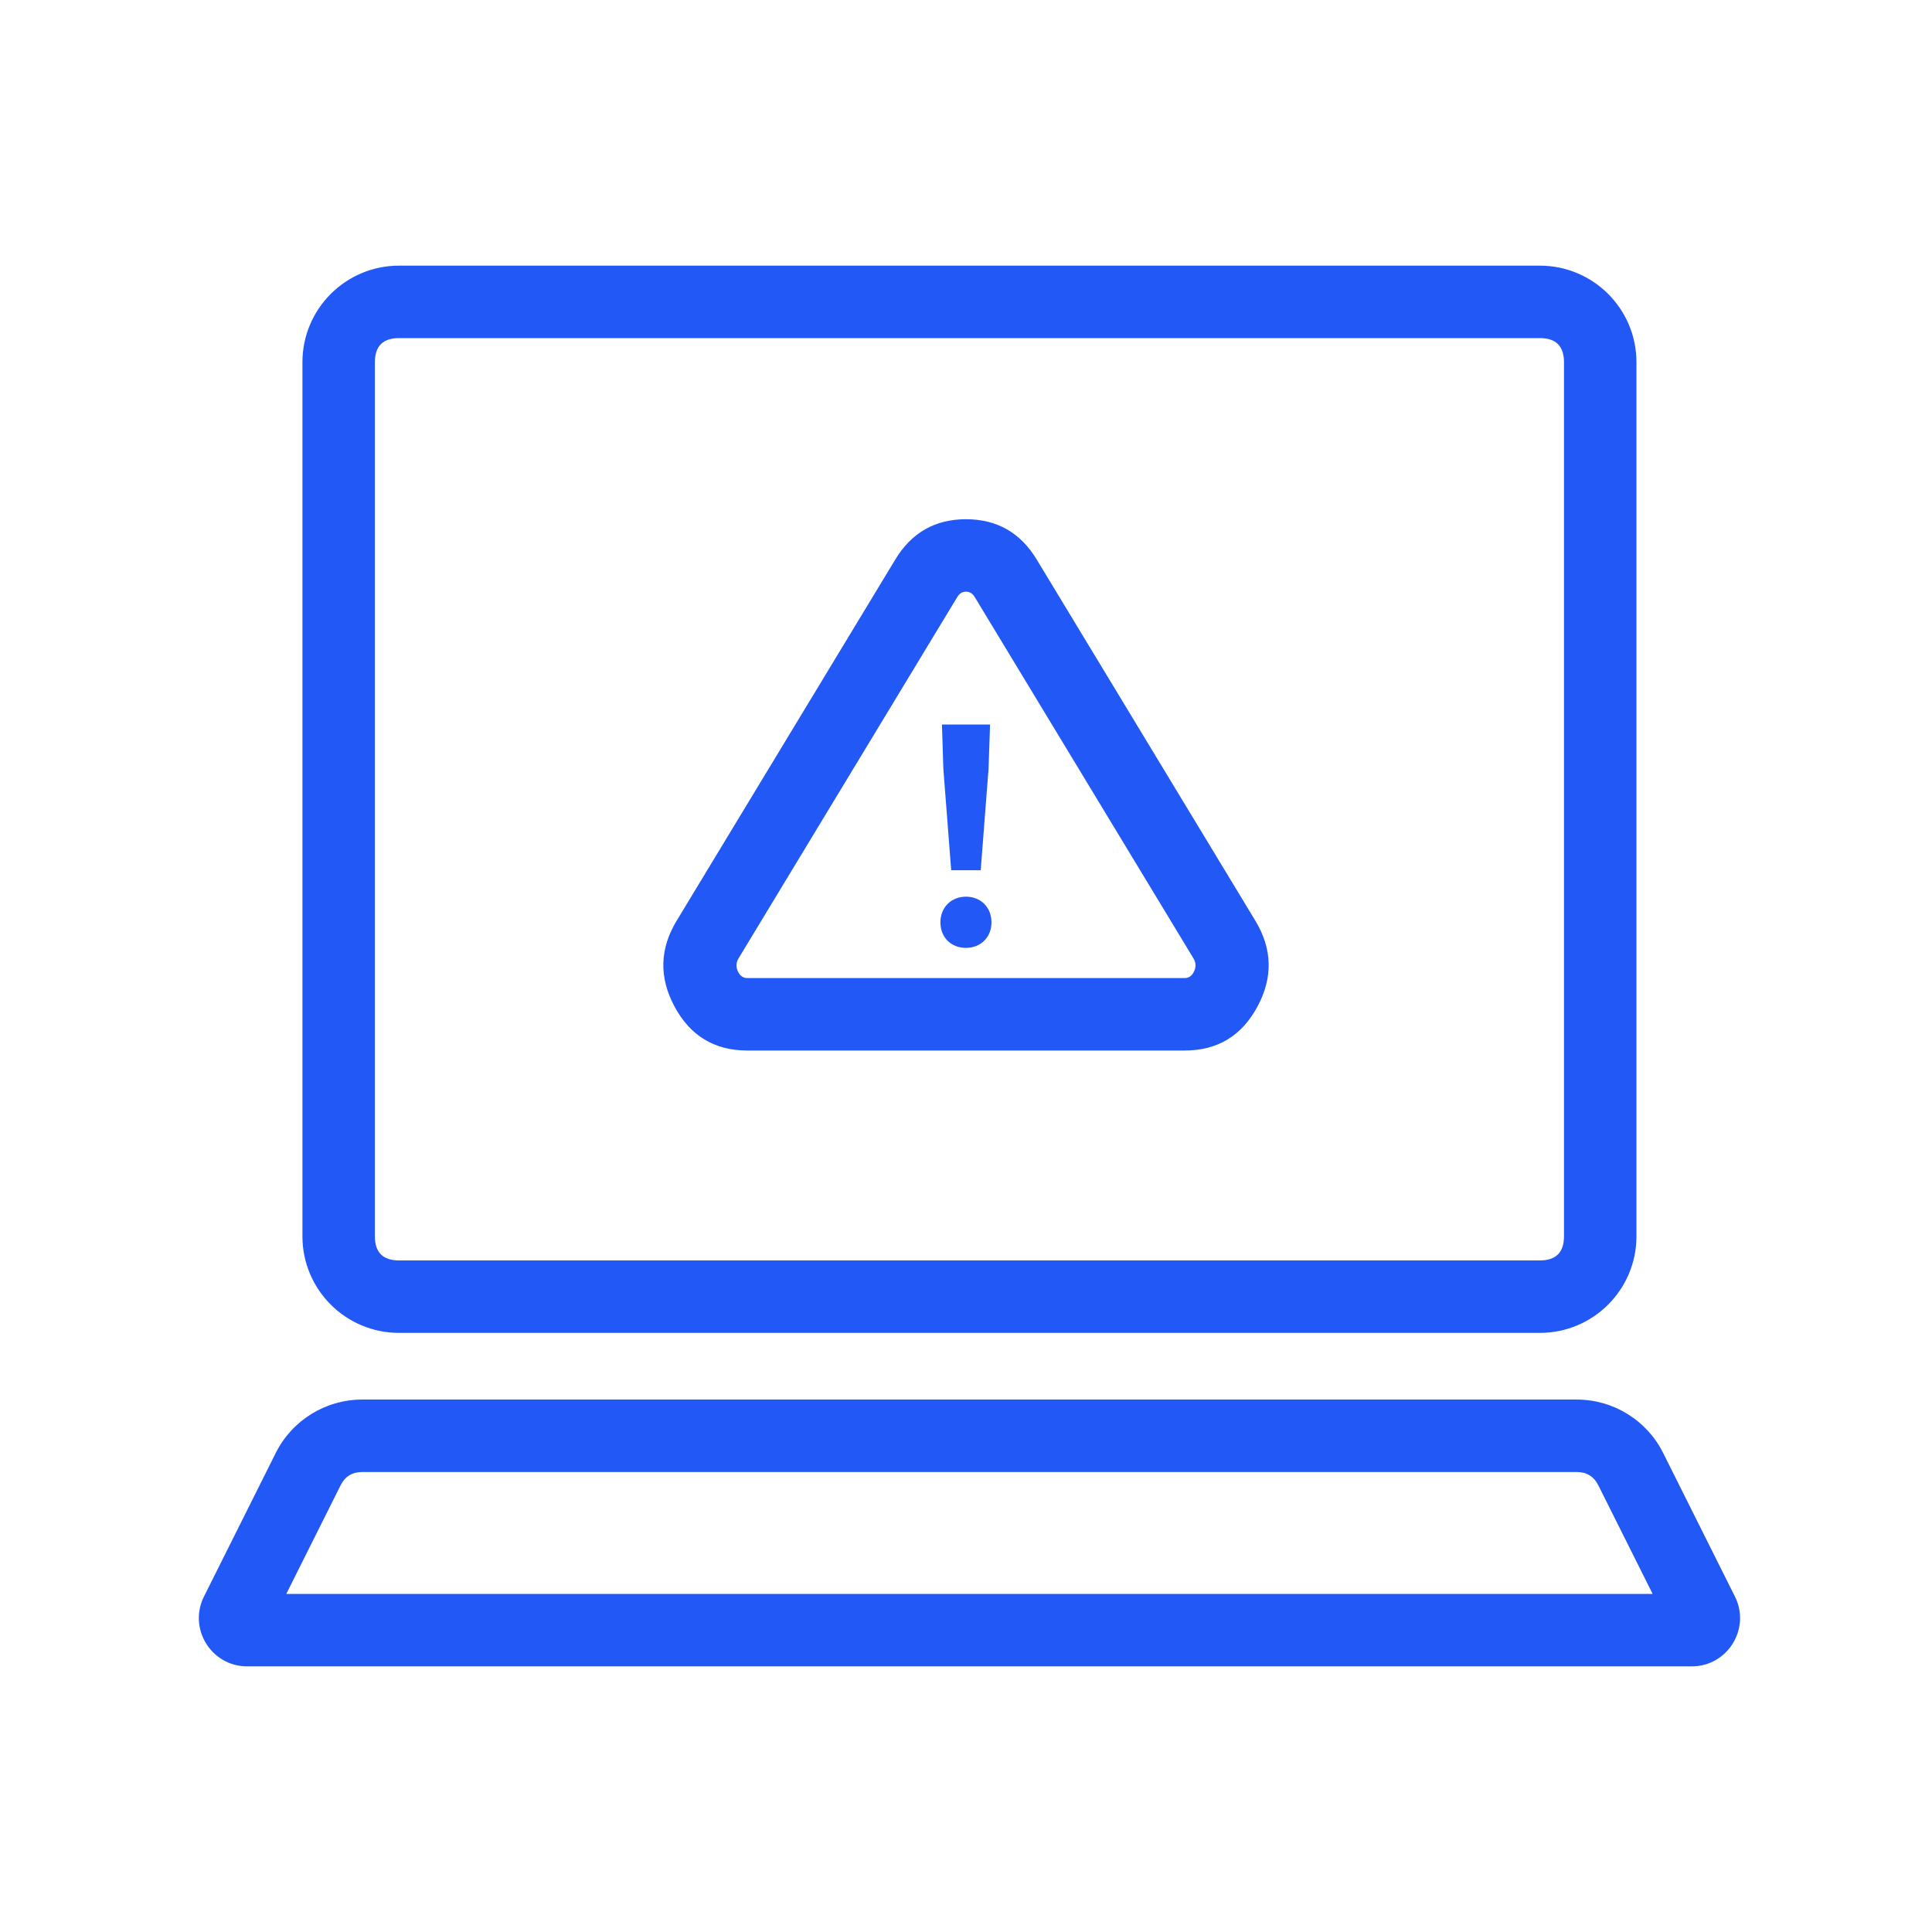 <svg xmlns="http://www.w3.org/2000/svg" xmlns:xlink="http://www.w3.org/1999/xlink" fill="none" version="1.1" width="80" height="80" viewBox="0 0 80 80"><defs><clipPath id="master_svg0_27_4106"><rect x="0" y="0" width="80" height="80" rx="0"/></clipPath></defs><g clip-path="url(#master_svg0_27_4106)"><g><g><path d="M12.523,15L12.523,51.192C12.523,53.401,14.314,55.192,16.523,55.192L63.762,55.192C65.971,55.192,67.762,53.401,67.762,51.192L67.762,15C67.762,12.791,65.971,11,63.762,11L16.523,11C14.314,11,12.523,12.791,12.523,15ZM15.523,15L15.523,51.192Q15.523,52.192,16.523,52.192L63.762,52.192Q64.762,52.192,64.762,51.192L64.762,15Q64.762,14,63.762,14L16.523,14Q15.523,14,15.523,15Z" fill-rule="evenodd" fill="#2258F6" fill-opacity="1"/></g><g><path d="M8.447,66.107C7.782,67.437,8.749,69.001,10.236,69.001L70.05,69.001C71.537,69.001,72.503,67.437,71.839,66.107L68.868,60.164C68.19,58.809,66.805,57.953,65.29,57.953L14.996,57.953C13.481,57.953,12.096,58.809,11.418,60.164L8.447,66.107ZM68.432,66.001L11.854,66.001L14.102,61.506Q14.378,60.953,14.996,60.953L65.29,60.953Q65.908,60.953,66.184,61.506L68.432,66.001Z" fill-rule="evenodd" fill="#2258F6" fill-opacity="1"/></g><g><path d="M51.981,38.125L42.927,23.167Q41.918,21.5,40,21.5Q38.082,21.5,37.073,23.167L28.019,38.125Q26.967,39.862,27.92,41.659Q28.897,43.5,30.946,43.5L49.054,43.5Q51.103,43.5,52.08,41.659Q53.033,39.862,51.981,38.125ZM40,24.5Q40.227,24.5,40.361,24.721L49.415,39.678Q49.585,39.96,49.43,40.253Q49.299,40.5,49.054,40.5L30.946,40.5Q30.701,40.5,30.57,40.253Q30.415,39.96,30.585,39.678L39.639,24.721Q39.773,24.5,40,24.5Z" fill-rule="evenodd" fill="#2258F6" fill-opacity="1"/></g><g><path d="M39.387,36.035L40.609,36.035L40.934,31.832L40.996,30L39.004,30L39.062,31.832L39.387,36.035ZM40,39.25C40.598,39.25,41.055,38.82,41.055,38.195C41.055,37.559,40.598,37.129,40,37.129C39.398,37.129,38.941,37.559,38.941,38.195C38.941,38.82,39.387,39.25,40,39.25Z" fill="#2258F6" fill-opacity="1"/></g></g></g></svg>